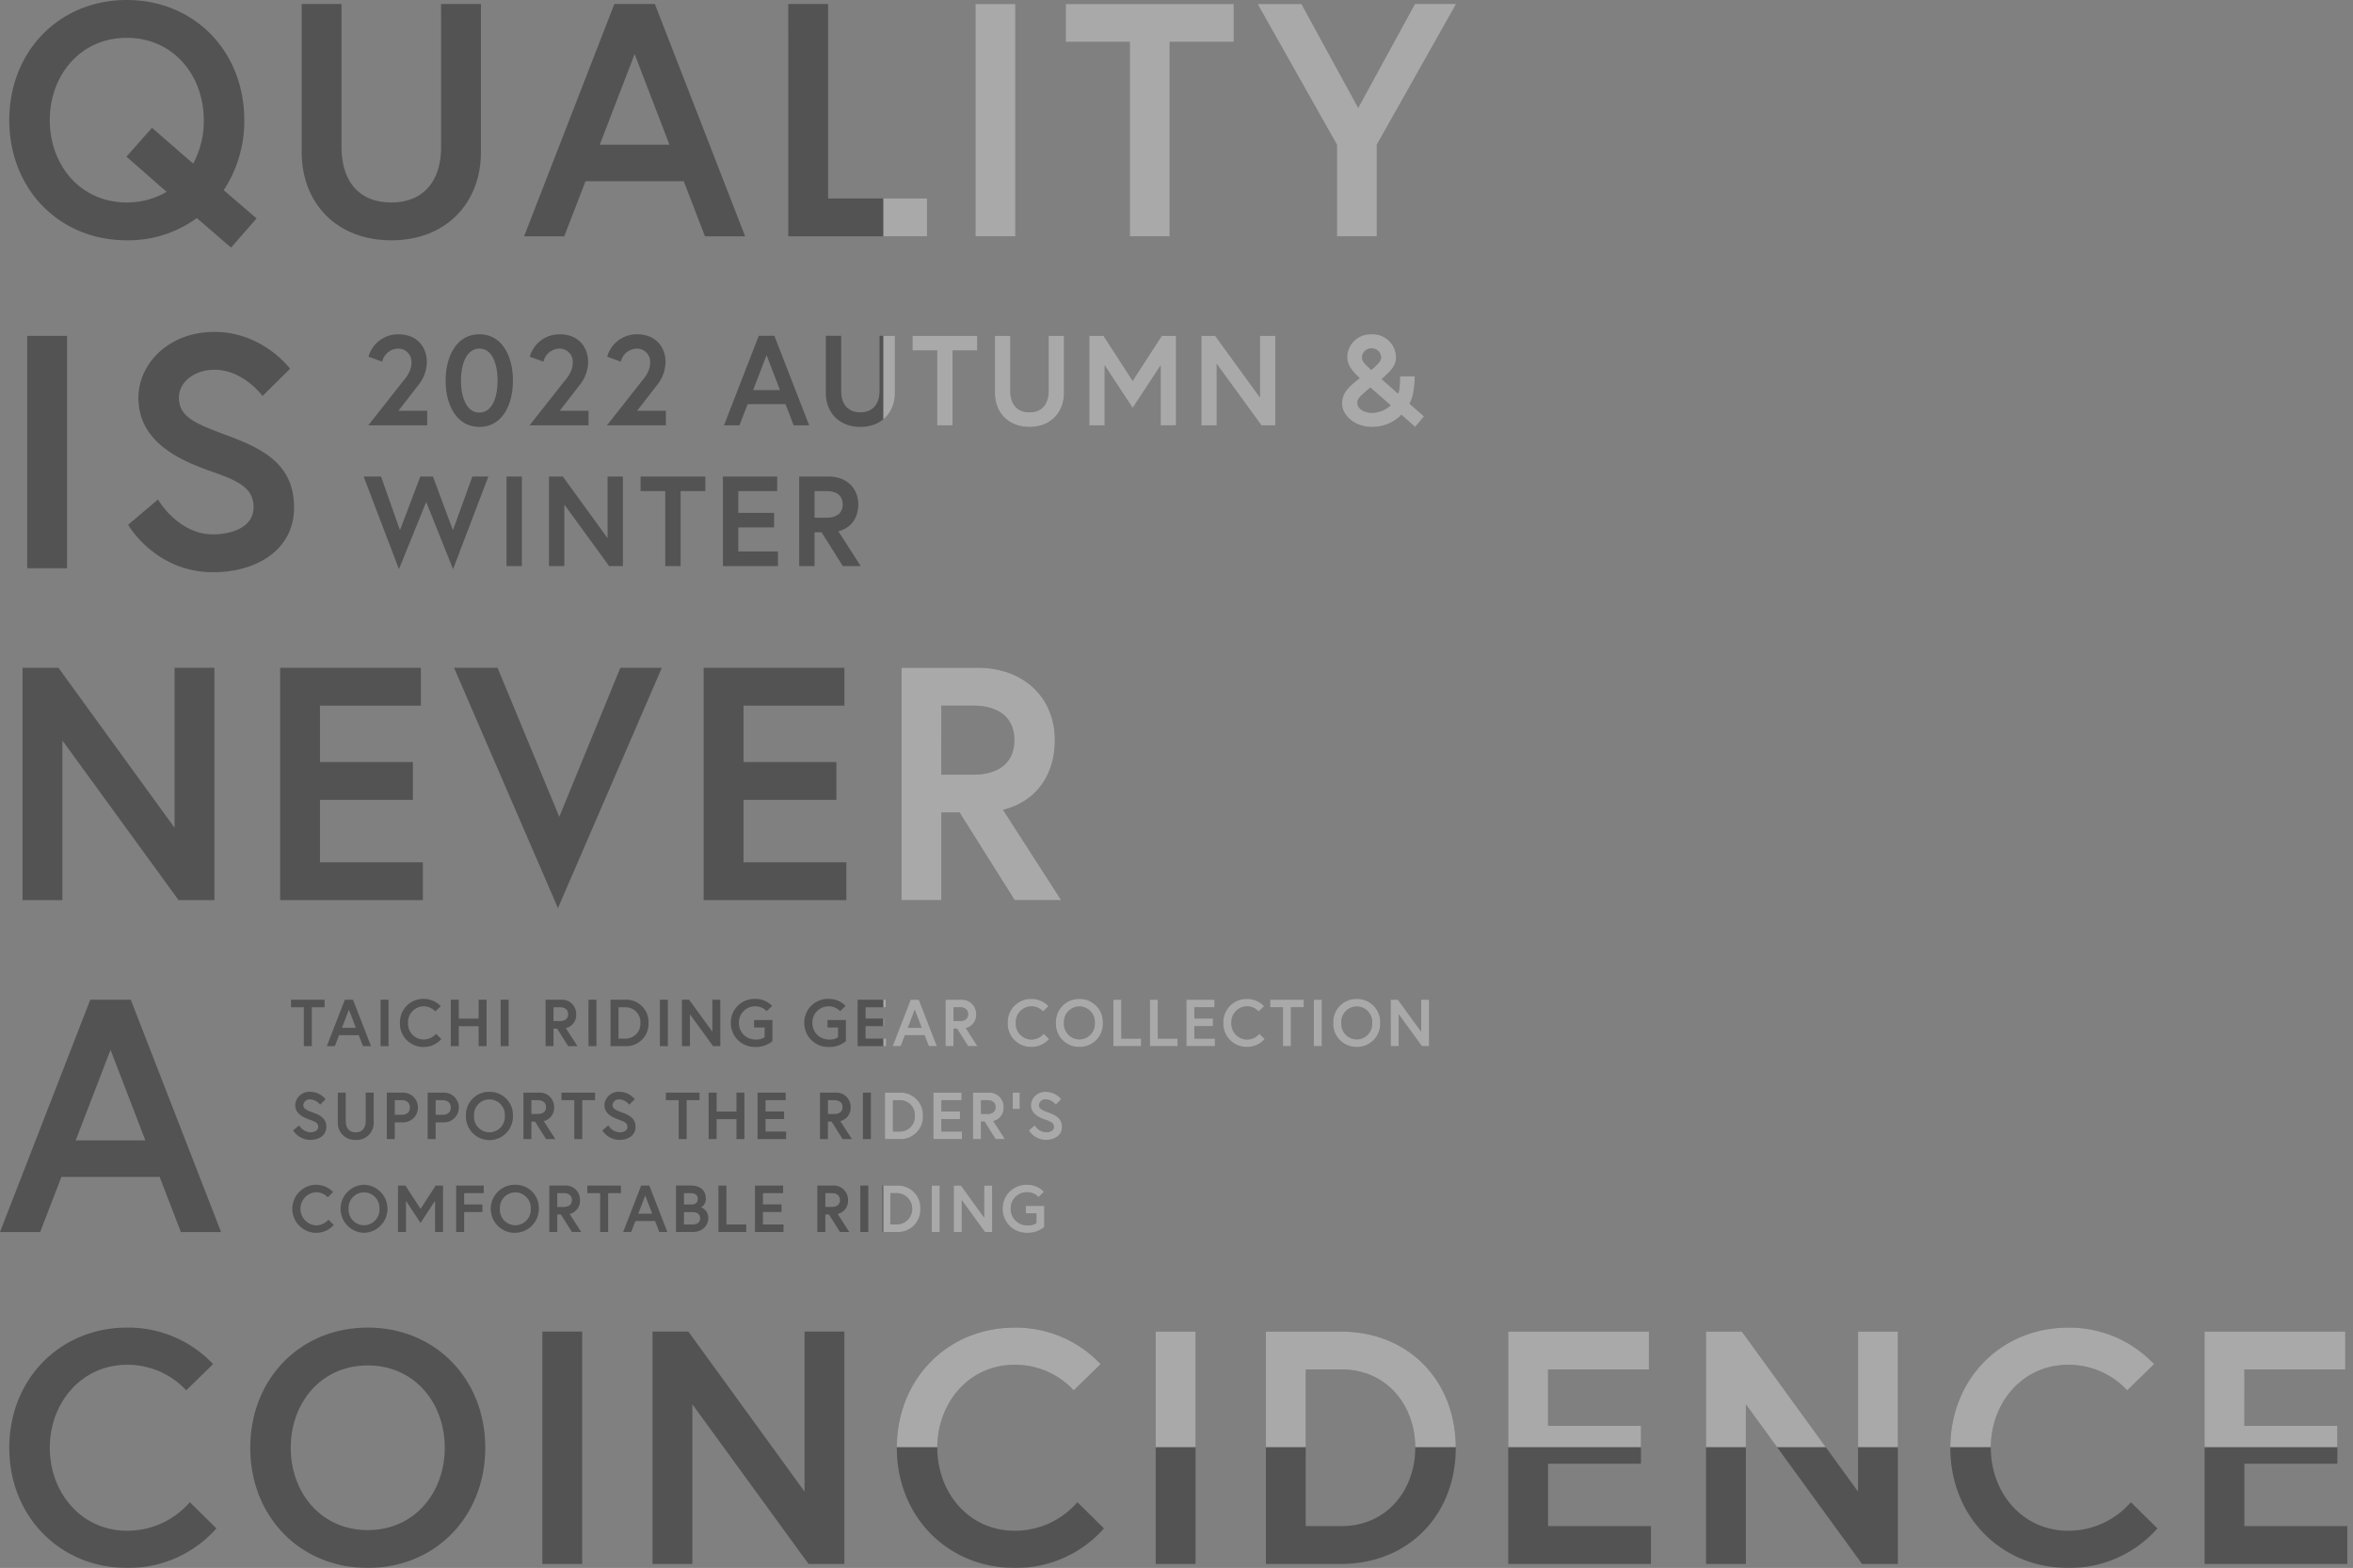 <svg xmlns="http://www.w3.org/2000/svg" xmlns:xlink="http://www.w3.org/1999/xlink" width="626" height="417.145" viewBox="0 0 626 417.145"><rect x="0" y="0" width="626" height="417.145" fill="#808080" stroke="none"/><defs><clipPath id="a"><rect width="391" height="385" transform="translate(0.263 357)" fill="#fff"/></clipPath></defs><g transform="translate(-183 -1451.983)"><g transform="translate(183 1451.983)" opacity="0.404" style="mix-blend-mode:multiply;isolation:isolate"><path d="M3.549,5.454H5.668V-4.895H9.076V-6.908H.14v2.013H3.549Zm6.111,0H11.8l1.13-2.932h5.228l1.13,2.932h2.137l-4.8-12.362H14.463Zm5.881-9.7L17.394.58H13.686Zm8.424,9.7h2.119V-6.908H23.964ZM35.391,3.688A4.2,4.2,0,0,1,31.276-.727a4.2,4.2,0,0,1,4.115-4.415,4.251,4.251,0,0,1,3.144,1.36l1.431-1.4A6.2,6.2,0,0,0,35.391-7.12a6.191,6.191,0,0,0-6.27,6.393,6.191,6.191,0,0,0,6.27,6.393,6.231,6.231,0,0,0,4.751-2.1l-1.413-1.4A4.4,4.4,0,0,1,35.391,3.688ZM50.049-1.875H44.769V-6.908H42.649V5.454h2.119V.139h5.281V5.454h2.119V-6.908H50.049Zm5.863,7.329h2.119V-6.908H55.912Zm11.939,0H69.97V.792h.971l2.932,4.662h2.472L73.255.651A3.571,3.571,0,0,0,76.01-3.058a3.788,3.788,0,0,0-4.1-3.85H67.851Zm3.8-6.676H69.97V-4.895h1.678c1.36,0,2.208.618,2.208,1.837S73.008-1.221,71.648-1.221Zm7.629,6.676H81.4V-6.908H79.278ZM89.132-6.908H85.141V5.454h3.991A5.917,5.917,0,0,0,95.243-.727,5.917,5.917,0,0,0,89.132-6.908Zm.035,10.349H87.26V-4.895h1.907A3.927,3.927,0,0,1,93.088-.727,3.937,3.937,0,0,1,89.168,3.441ZM98.28,5.454H100.4V-6.908H98.28Zm5.863-12.362V5.454h2.119V-3.04l6.181,8.495h1.907V-6.908h-2.119V1.6l-6.181-8.512Zm19.5,10.6A4.356,4.356,0,0,1,119.3-.727a4.283,4.283,0,0,1,4.256-4.415,4.089,4.089,0,0,1,3.126,1.289l1.448-1.413a6.119,6.119,0,0,0-4.574-1.854,6.275,6.275,0,0,0-6.411,6.393,6.349,6.349,0,0,0,6.5,6.393,6.751,6.751,0,0,0,4.574-1.554V-1.5h-4.892V.474h2.808V3.088A4.077,4.077,0,0,1,123.641,3.688Zm19.55,0a4.356,4.356,0,0,1-4.345-4.415A4.283,4.283,0,0,1,143.1-5.142a4.089,4.089,0,0,1,3.126,1.289l1.448-1.413A6.119,6.119,0,0,0,143.1-7.12a6.275,6.275,0,0,0-6.411,6.393,6.349,6.349,0,0,0,6.5,6.393,6.751,6.751,0,0,0,4.574-1.554V-1.5h-4.892V.474h2.808V3.088A4.077,4.077,0,0,1,143.192,3.688Zm9.8-8.583h5.369V-6.908h-7.488V5.454h7.594V3.441h-5.475V.121h4.945V-1.892h-4.945ZM160.2,5.454h2.137l1.13-2.932h5.228l1.13,2.932h2.137l-4.8-12.362H165Zm5.881-9.7L167.934.58h-3.709Zm8.177,9.7h2.119V.792h.971l2.932,4.662h2.473l-3.091-4.8a3.571,3.571,0,0,0,2.755-3.709,3.788,3.788,0,0,0-4.1-3.85h-4.062Zm3.8-6.676h-1.678V-4.895h1.678c1.36,0,2.208.618,2.208,1.837S179.414-1.221,178.054-1.221Zm19.021,4.91a4.2,4.2,0,0,1-4.115-4.415,4.2,4.2,0,0,1,4.115-4.415,4.251,4.251,0,0,1,3.144,1.36l1.431-1.4a6.2,6.2,0,0,0-4.574-1.943A6.191,6.191,0,0,0,190.8-.727a6.191,6.191,0,0,0,6.27,6.393,6.231,6.231,0,0,0,4.751-2.1l-1.413-1.4A4.4,4.4,0,0,1,197.074,3.688Zm12.8-10.808a6.156,6.156,0,0,0-6.252,6.393,6.156,6.156,0,0,0,6.252,6.393A6.156,6.156,0,0,0,216.13-.727,6.156,6.156,0,0,0,209.878-7.12Zm0,10.773a4.124,4.124,0,0,1-4.1-4.38,4.124,4.124,0,0,1,4.1-4.38,4.124,4.124,0,0,1,4.1,4.38A4.124,4.124,0,0,1,209.878,3.653Zm9.042,1.8H226.3V3.441H221.04V-6.908h-2.119Zm9.713,0h7.382V3.441h-5.263V-6.908h-2.119ZM240.467-4.895h5.369V-6.908h-7.488V5.454h7.594V3.441h-5.475V.121h4.945V-1.892h-4.945Zm13.97,8.583a4.2,4.2,0,0,1-4.115-4.415,4.2,4.2,0,0,1,4.115-4.415,4.251,4.251,0,0,1,3.144,1.36l1.431-1.4a6.2,6.2,0,0,0-4.574-1.943,6.191,6.191,0,0,0-6.27,6.393,6.191,6.191,0,0,0,6.27,6.393,6.231,6.231,0,0,0,4.751-2.1l-1.413-1.4A4.4,4.4,0,0,1,254.436,3.688Zm9.607,1.766h2.119V-4.895h3.408V-6.908h-8.936v2.013h3.409Zm8.212,0h2.119V-6.908h-2.119ZM283.665-7.12a6.156,6.156,0,0,0-6.252,6.393,6.156,6.156,0,0,0,6.252,6.393,6.156,6.156,0,0,0,6.252-6.393A6.156,6.156,0,0,0,283.665-7.12Zm0,10.773a4.124,4.124,0,0,1-4.1-4.38,4.124,4.124,0,0,1,4.1-4.38,4.124,4.124,0,0,1,4.1,4.38A4.124,4.124,0,0,1,283.665,3.653Zm9.042-10.561V5.454h2.119V-3.04l6.181,8.495h1.907V-6.908H300.8V1.6l-6.181-8.512ZM7.381,26.947c0,1.007-1.095,1.431-2.155,1.431a3.774,3.774,0,0,1-2.932-1.854L.705,27.866a5.4,5.4,0,0,0,4.521,2.525c2.331,0,4.309-1.2,4.309-3.444s-1.572-3.091-3.461-3.8c-1.7-.636-2.667-.971-2.667-2.049A1.706,1.706,0,0,1,5.3,19.618a3.566,3.566,0,0,1,2.561,1.4l1.466-1.448A5.314,5.314,0,0,0,5.3,17.6a3.757,3.757,0,0,0-4.044,3.5c0,2.3,2.049,3.285,3.868,3.921C6.586,25.535,7.381,25.905,7.381,26.947Zm12.627-1.519c0,1.766-.9,2.949-2.649,2.949-1.766,0-2.649-1.183-2.649-2.949V17.817H12.591v7.877a4.5,4.5,0,0,0,4.768,4.7,4.5,4.5,0,0,0,4.768-4.7V17.817H20.008Zm9.554-1.713H27.744V19.83h1.819c1.448,0,2.208.777,2.208,1.943S31.011,23.716,29.563,23.716Zm-3.938,6.464h2.119v-4.45h2.084a3.958,3.958,0,1,0,0-7.912h-4.2Zm14.817-6.464H38.623V19.83h1.819c1.448,0,2.208.777,2.208,1.943S41.89,23.716,40.442,23.716ZM36.5,30.179h2.119v-4.45h2.084a3.958,3.958,0,1,0,0-7.912H36.5ZM52.928,17.6A6.156,6.156,0,0,0,46.676,24a6.253,6.253,0,1,0,12.5,0A6.156,6.156,0,0,0,52.928,17.6Zm0,10.773a4.124,4.124,0,0,1-4.1-4.38,4.106,4.106,0,1,1,8.195,0A4.124,4.124,0,0,1,52.928,28.378Zm9.042,1.8h2.119V25.517h.971l2.932,4.662h2.472l-3.091-4.8a3.571,3.571,0,0,0,2.755-3.709,3.788,3.788,0,0,0-4.1-3.85H61.97Zm3.8-6.676H64.089V19.83h1.678c1.36,0,2.208.618,2.208,1.837S67.127,23.5,65.767,23.5ZM75.5,30.179h2.119V19.83h3.409V17.817H72.09V19.83H75.5Zm14.146-3.232c0,1.007-1.095,1.431-2.155,1.431a3.774,3.774,0,0,1-2.932-1.854l-1.589,1.342a5.4,5.4,0,0,0,4.521,2.525c2.331,0,4.309-1.2,4.309-3.444s-1.572-3.091-3.461-3.8c-1.7-.636-2.667-.971-2.667-2.049a1.706,1.706,0,0,1,1.89-1.483,3.566,3.566,0,0,1,2.561,1.4l1.466-1.448A5.314,5.314,0,0,0,87.56,17.6a3.757,3.757,0,0,0-4.044,3.5c0,2.3,2.049,3.285,3.868,3.921C88.85,25.535,89.644,25.905,89.644,26.947Zm13.634,3.232H105.4V19.83h3.409V17.817H99.87V19.83h3.409Zm15.365-7.329h-5.281V17.817h-2.119V30.179h2.119V24.863h5.281v5.316h2.119V17.817h-2.119Zm7.735-3.02h5.369V17.817h-7.488V30.179h7.594V28.166h-5.475v-3.32h4.945V22.833h-4.945ZM140.86,30.179h2.119V25.517h.971l2.932,4.662h2.473l-3.091-4.8a3.571,3.571,0,0,0,2.755-3.709,3.788,3.788,0,0,0-4.1-3.85H140.86Zm3.8-6.676H142.98V19.83h1.678c1.36,0,2.208.618,2.208,1.837S146.017,23.5,144.657,23.5Zm7.629,6.676h2.119V17.817h-2.119Zm9.855-12.362H158.15V30.179h3.991A5.917,5.917,0,0,0,168.252,24,5.917,5.917,0,0,0,162.141,17.817Zm.035,10.349h-1.907V19.83h1.907A3.927,3.927,0,0,1,166.1,24,3.937,3.937,0,0,1,162.177,28.166Zm10.985-8.336h5.369V17.817h-7.488V30.179h7.594V28.166h-5.475v-3.32h4.945V22.833h-4.945Zm8.406,10.349h2.119V25.517h.971l2.932,4.662h2.473l-3.091-4.8a3.571,3.571,0,0,0,2.755-3.709,3.788,3.788,0,0,0-4.1-3.85h-4.062Zm3.8-6.676h-1.678V19.83h1.678c1.36,0,2.208.618,2.208,1.837S186.725,23.5,185.365,23.5Zm6.782-1.342h1.872V17.817h-1.872Zm10.95,4.786c0,1.007-1.095,1.431-2.155,1.431a3.774,3.774,0,0,1-2.932-1.854l-1.589,1.342a5.4,5.4,0,0,0,4.521,2.525c2.331,0,4.309-1.2,4.309-3.444s-1.572-3.091-3.461-3.8c-1.7-.636-2.667-.971-2.667-2.049a1.706,1.706,0,0,1,1.89-1.483,3.566,3.566,0,0,1,2.561,1.4l1.466-1.448a5.314,5.314,0,0,0-4.027-1.96,3.757,3.757,0,0,0-4.044,3.5c0,2.3,2.049,3.285,3.868,3.921C202.3,25.535,203.1,25.905,203.1,26.947ZM6.763,53.138a4.426,4.426,0,0,1,0-8.83,4.251,4.251,0,0,1,3.144,1.36l1.431-1.4A6.2,6.2,0,0,0,6.763,42.33a6.394,6.394,0,0,0,0,12.786,6.231,6.231,0,0,0,4.751-2.1l-1.413-1.4A4.4,4.4,0,0,1,6.763,53.138Zm12.8-10.808a6.395,6.395,0,0,0,0,12.786,6.395,6.395,0,0,0,0-12.786Zm0,10.773a4.124,4.124,0,0,1-4.1-4.38,4.106,4.106,0,1,1,8.195,0A4.124,4.124,0,0,1,19.567,53.1Zm9.042-10.561V54.9h2.119V46.6L34.6,52.485,38.464,46.6v8.3h2.119V42.542h-1.96L34.6,48.758l-4.027-6.217ZM46.2,44.555h5.21V42.542H44.08V54.9H46.2V49.588h4.857V47.575H46.2ZM59.815,42.33a6.395,6.395,0,1,0,6.252,6.393A6.156,6.156,0,0,0,59.815,42.33Zm0,10.773a4.125,4.125,0,0,1-4.1-4.38,4.106,4.106,0,1,1,8.195,0A4.124,4.124,0,0,1,59.815,53.1Zm9.042,1.8h2.119V50.242h.971L74.88,54.9h2.472l-3.091-4.8a3.571,3.571,0,0,0,2.755-3.709,3.788,3.788,0,0,0-4.1-3.85H68.858Zm3.8-6.676H70.977V44.555h1.678c1.36,0,2.208.618,2.208,1.837S74.015,48.229,72.655,48.229ZM82.386,54.9h2.119V44.555h3.409V42.542H78.977v2.013h3.409Zm6.111,0h2.137l1.13-2.932h5.228l1.13,2.932h2.137l-4.8-12.362H93.3Zm5.881-9.7,1.854,4.821H92.523Zm8.177,9.7H107c2.331,0,4.133-1.483,4.133-3.656a2.883,2.883,0,0,0-1.925-2.9,2.538,2.538,0,0,0,1.289-2.278c0-2.6-1.925-3.532-3.938-3.532h-4.009Zm4.38-2.013h-2.261V49.606h2.261c1.166,0,2.049.477,2.049,1.642S108.1,52.891,106.934,52.891Zm-2.261-5.3V44.555h1.819c1.042,0,1.854.442,1.854,1.519s-.671,1.519-1.854,1.519Zm9.184,7.312h7.382V52.891h-5.263V42.542h-2.119ZM125.69,44.555h5.369V42.542h-7.488V54.9h7.594V52.891H125.69v-3.32h4.945V47.557H125.69ZM140.172,54.9h2.119V50.242h.971l2.932,4.662h2.472l-3.091-4.8a3.571,3.571,0,0,0,2.755-3.709,3.788,3.788,0,0,0-4.1-3.85h-4.062Zm3.8-6.676h-1.678V44.555h1.678c1.36,0,2.208.618,2.208,1.837S145.329,48.229,143.969,48.229ZM151.6,54.9h2.119V42.542H151.6Zm9.855-12.362h-3.991V54.9h3.991a5.917,5.917,0,0,0,6.111-6.181A5.917,5.917,0,0,0,161.453,42.542Zm.035,10.349h-1.907V44.555h1.907a4.176,4.176,0,0,1,0,8.336ZM170.6,54.9h2.119V42.542H170.6Zm5.863-12.362V54.9h2.119V46.41l6.181,8.495h1.907V42.542h-2.119v8.512l-6.181-8.512Zm19.5,10.6a4.356,4.356,0,0,1-4.345-4.415,4.283,4.283,0,0,1,4.256-4.415A4.089,4.089,0,0,1,199,45.6l1.448-1.413a6.119,6.119,0,0,0-4.574-1.854,6.275,6.275,0,0,0-6.411,6.393,6.349,6.349,0,0,0,6.5,6.393,6.751,6.751,0,0,0,4.574-1.554V47.946h-4.892v1.978h2.808v2.614A4.077,4.077,0,0,1,195.962,53.138Z" transform="translate(77.284 272.878)" fill="#111"/><path d="M34.032-35.6C16.018-35.6,2.772-21.913,2.772-3.634S16.018,28.332,34.032,28.332a30.857,30.857,0,0,0,18.632-5.916l9.1,7.859,6.8-7.771L59.817,15A33.535,33.535,0,0,0,65.291-3.634C65.291-21.913,52.046-35.6,34.032-35.6ZM33.944,6.079l10.685,9.36a20.833,20.833,0,0,1-10.6,2.826c-12.362,0-20.486-9.978-20.486-21.9s8.124-21.9,20.486-21.9,20.486,9.978,20.486,21.9A23.866,23.866,0,0,1,51.693,7.934L40.743-1.6Zm83.712-2.561c0,8.83-4.5,14.747-13.246,14.747-8.83,0-13.245-5.916-13.245-14.747V-34.54h-10.6V4.843c0,13.6,9.272,23.489,23.842,23.489s23.842-9.89,23.842-23.489V-34.54h-10.6Zm22.076,23.754h10.685l5.651-14.658h26.138l5.651,14.658h10.685L174.523-34.54H163.75Zm29.405-48.479L178.408,2.9H159.864Zm40.884,48.479h36.911V17.205H220.617V-34.54h-10.6Zm49.8,0h10.6V-34.54h-10.6Zm41.061,0h10.6V-24.474h17.043V-34.54H283.842v10.067h17.043ZM366.583,2.9l21.1-37.441h-10.95L361.638-6.9l-15.1-27.639H334.882L355.986,2.9V27.272h10.6ZM7.541,115.575h10.6V53.763H7.541Zm60.223-16.16c0,5.033-5.475,7.153-10.773,7.153-9.36,0-14.658-9.272-14.658-9.272l-7.947,6.711s7.153,12.627,22.606,12.627c11.656,0,21.546-6,21.546-17.219S70.678,83.963,61.229,80.431C52.752,77.252,47.9,75.574,47.9,70.187c0-4.15,4.15-7.417,9.448-7.417,7.682,0,12.8,6.976,12.8,6.976l7.329-7.241s-7.241-9.8-20.133-9.8c-12.451,0-20.221,8.742-20.221,17.484,0,11.479,10.243,16.424,19.338,19.6C63.79,92.352,67.764,94.206,67.764,99.416ZM6.3,142.066v61.812H16.9V161.4l30.906,42.474h9.537V142.066h-10.6v42.562L15.841,142.066Zm79.12,10.067h26.844V142.066H74.828v61.812H112.8V193.812H85.424v-16.6h24.725V167.145H85.424Zm90.953-10.067H165.339l-16.248,39.648-16.424-39.648H121.1L148.738,206ZM198.1,152.133h26.844V142.066H187.5v61.812h37.97V193.812H198.1v-16.6h24.725V167.145H198.1Zm42.032,51.746h10.6V180.567h4.857l14.658,23.312h12.362L267.153,179.86c8.83-2.208,13.775-9.272,13.775-18.544,0-11.3-8.212-19.25-20.486-19.25h-20.31ZM259.117,170.5h-8.389V152.133h8.389c6.8,0,11.038,3.091,11.038,9.184S265.917,170.5,259.117,170.5ZM.3,292.182H10.985l5.651-14.658H42.774l5.651,14.658H59.11L35.092,230.37H24.319ZM29.705,243.7l9.272,24.107H20.433ZM34.12,371.655c-12.186,0-20.575-10.155-20.575-22.076S21.934,327.5,34.12,327.5a21.253,21.253,0,0,1,15.718,6.8l7.153-6.976a30.974,30.974,0,0,0-22.871-9.713c-17.837,0-31.348,13.687-31.348,31.966s13.51,31.966,31.348,31.966a31.157,31.157,0,0,0,23.754-10.508l-7.064-6.976A22,22,0,0,1,34.12,371.655Zm64.02-54.042c-18.014,0-31.259,13.687-31.259,31.966s13.245,31.966,31.259,31.966S129.4,367.858,129.4,349.579,116.154,317.614,98.14,317.614Zm0,53.865c-12.451,0-20.486-9.978-20.486-21.9s8.036-21.9,20.486-21.9,20.486,9.978,20.486,21.9S110.591,371.479,98.14,371.479Zm46.448,9.007h10.6V318.673h-10.6ZM173.9,318.673v61.812h10.6V338.012l30.906,42.474h9.537V318.673h-10.6v42.562l-30.906-42.562Zm96.339,52.982c-12.186,0-20.575-10.155-20.575-22.076s8.389-22.076,20.575-22.076a21.253,21.253,0,0,1,15.718,6.8l7.153-6.976a30.974,30.974,0,0,0-22.871-9.713c-17.837,0-31.348,13.687-31.348,31.966s13.51,31.966,31.348,31.966A31.157,31.157,0,0,0,294,371.037l-7.064-6.976A22,22,0,0,1,270.244,371.655Zm37.529,8.83h10.6V318.673h-10.6Zm49.273-61.812H337.089v61.812h19.957c18.014,0,30.553-13.069,30.553-30.906S375.06,318.673,357.046,318.673Zm.177,51.746h-9.537V328.74h9.537c12.009,0,19.6,9.537,19.6,20.84C376.826,360.794,369.232,370.419,357.222,370.419Zm54.925-41.679h26.844V318.673H401.551v61.812h37.97V370.419H412.147v-16.6h24.725V343.751H412.147Zm42.032-10.067v61.812h10.6V338.012l30.906,42.474h9.537V318.673h-10.6v42.562l-30.906-42.562Zm96.339,52.982c-12.186,0-20.575-10.155-20.575-22.076s8.389-22.076,20.575-22.076a21.253,21.253,0,0,1,15.718,6.8l7.153-6.976a30.974,30.974,0,0,0-22.871-9.713c-17.837,0-31.348,13.687-31.348,31.966s13.51,31.966,31.348,31.966a31.157,31.157,0,0,0,23.754-10.508l-7.064-6.976A22,22,0,0,1,550.519,371.655Zm46.889-42.915h26.844V318.673H586.811v61.812h37.971V370.419H597.408v-16.6h24.725V343.751H597.408Z" transform="translate(-0.3 35.6)" fill="#111"/><path d="M1.305,9.99H16.993V6.11H9.336L14.815-.968a9.852,9.852,0,0,0,2.076-5.853c0-3.948-2.484-7.419-7.623-7.419a8.187,8.187,0,0,0-7.9,5.955L5.014-6.957a4.444,4.444,0,0,1,4.254-3.471,3.5,3.5,0,0,1,3.539,3.675c0,2.688-1.872,4.492-2.756,5.649ZM30.878-14.24c-6.057,0-8.984,5.853-8.984,12.319S24.82,10.4,30.878,10.4s8.916-5.853,8.916-12.319S36.935-14.24,30.878-14.24Zm0,20.827c-3.3,0-4.9-3.845-4.9-8.508s1.6-8.508,4.9-8.508S35.71-6.583,35.71-1.921,34.179,6.587,30.878,6.587Zm13.34,3.4H59.906V6.11H52.249L57.728-.968A9.852,9.852,0,0,0,59.8-6.821c0-3.948-2.484-7.419-7.623-7.419a8.187,8.187,0,0,0-7.9,5.955l3.641,1.327a4.444,4.444,0,0,1,4.254-3.471A3.5,3.5,0,0,1,55.72-6.753c0,2.688-1.872,4.492-2.756,5.649Zm20.589,0H80.494V6.11H72.838L78.316-.968a9.852,9.852,0,0,0,2.076-5.853c0-3.948-2.484-7.419-7.623-7.419a8.187,8.187,0,0,0-7.9,5.955l3.641,1.327a4.444,4.444,0,0,1,4.254-3.471,3.5,3.5,0,0,1,3.539,3.675c0,2.688-1.872,4.492-2.756,5.649Zm31.138,0h4.118l2.178-5.649h10.073l2.178,5.649h4.118l-9.256-23.821H105.2ZM107.277-8.693,110.85.6H103.7ZM137.326.836c0,3.4-1.736,5.683-5.1,5.683-3.4,0-5.1-2.28-5.1-5.683V-13.832h-4.084V1.346c0,5.241,3.573,9.052,9.188,9.052s9.188-3.811,9.188-9.052V-13.832h-4.084ZM152.673,9.99h4.084V-9.952h6.568v-3.879h-17.22v3.879h6.568ZM182.314.836c0,3.4-1.736,5.683-5.1,5.683-3.4,0-5.1-2.28-5.1-5.683V-13.832h-4.084V1.346c0,5.241,3.573,9.052,9.188,9.052S186.4,6.587,186.4,1.346V-13.832h-4.084Zm10.822-14.667V9.99h4.084V-6l7.453,11.332L212.125-6V9.99h4.084V-13.832h-3.777L204.672-1.853l-7.759-11.979Zm29.811,0V9.99h4.084V-6.379L238.941,9.99h3.675V-13.832h-4.084v16.4l-11.911-16.4ZM275.8-3.078c0,3.879-.51,4.628-.51,4.628L270.9-2.329c2.995-2.552,3.845-3.879,3.845-5.819a6.187,6.187,0,0,0-6.5-6.091,6.187,6.187,0,0,0-6.5,6.091c0,1.7.851,3.3,3.335,5.581-3.811,2.859-4.7,4.526-4.7,6.772,0,3.029,3.233,6.194,7.929,6.194a10.632,10.632,0,0,0,7.861-3.233l3.641,3.233,2.382-2.791-3.88-3.4s1.4-1.974,1.4-7.283ZM268.31,6.655c-1.906,0-3.845-.987-3.845-2.688,0-1.089.579-1.6,3.437-4.05l5.411,4.73A7.319,7.319,0,0,1,268.31,6.655Zm-2.62-14.8a2.464,2.464,0,0,1,2.552-2.348,2.472,2.472,0,0,1,2.518,2.348c0,.749-.306,1.463-2.62,3.4C266.574-6.243,265.689-6.957,265.689-8.149ZM33.26,23.6H29.006L23.833,37.895,18.525,23.6H15.156L9.745,37.895,4.708,23.6H.08L9.472,48.24l7.249-17.866L23.867,48.24Zm4.832,23.821h4.084V23.6H38.092ZM49.39,23.6V47.424h4.084V31.055L65.385,47.424H69.06V23.6H64.976V40L53.066,23.6ZM80.324,47.424h4.084V27.482h6.568V23.6H73.756v3.879h6.568ZM99.756,27.482H110.1V23.6H95.672V47.424h14.633v-3.88H99.756v-6.4h9.529V33.267H99.756Zm16.2,19.942h4.084V38.439h1.872l5.649,8.984h4.764l-5.955-9.256c3.4-.851,5.309-3.573,5.309-7.146,0-4.356-3.165-7.419-7.9-7.419h-7.827Zm7.317-12.864h-3.233V27.482h3.233c2.62,0,4.254,1.191,4.254,3.539S125.891,34.56,123.271,34.56Z" transform="translate(96.665 103.179)" fill="#111"/></g><g transform="translate(417.737 1095)" opacity="0.501" clip-path="url(#a)"><g transform="translate(-234.737 356.983)"><path d="M3.549,5.454H5.668V-4.895H9.076V-6.908H.14v2.013H3.549Zm6.111,0H11.8l1.13-2.932h5.228l1.13,2.932h2.137l-4.8-12.362H14.463Zm5.881-9.7L17.394.58H13.686Zm8.424,9.7h2.119V-6.908H23.964ZM35.391,3.688A4.2,4.2,0,0,1,31.276-.727a4.2,4.2,0,0,1,4.115-4.415,4.251,4.251,0,0,1,3.144,1.36l1.431-1.4A6.2,6.2,0,0,0,35.391-7.12a6.191,6.191,0,0,0-6.27,6.393,6.191,6.191,0,0,0,6.27,6.393,6.231,6.231,0,0,0,4.751-2.1l-1.413-1.4A4.4,4.4,0,0,1,35.391,3.688ZM50.049-1.875H44.769V-6.908H42.649V5.454h2.119V.139h5.281V5.454h2.119V-6.908H50.049Zm5.863,7.329h2.119V-6.908H55.912Zm11.939,0H69.97V.792h.971l2.932,4.662h2.472L73.255.651A3.571,3.571,0,0,0,76.01-3.058a3.788,3.788,0,0,0-4.1-3.85H67.851Zm3.8-6.676H69.97V-4.895h1.678c1.36,0,2.208.618,2.208,1.837S73.008-1.221,71.648-1.221Zm7.629,6.676H81.4V-6.908H79.278ZM89.132-6.908H85.141V5.454h3.991A5.917,5.917,0,0,0,95.243-.727,5.917,5.917,0,0,0,89.132-6.908Zm.035,10.349H87.26V-4.895h1.907A3.927,3.927,0,0,1,93.088-.727,3.937,3.937,0,0,1,89.168,3.441ZM98.28,5.454H100.4V-6.908H98.28Zm5.863-12.362V5.454h2.119V-3.04l6.181,8.495h1.907V-6.908h-2.119V1.6l-6.181-8.512Zm19.5,10.6A4.356,4.356,0,0,1,119.3-.727a4.283,4.283,0,0,1,4.256-4.415,4.089,4.089,0,0,1,3.126,1.289l1.448-1.413a6.119,6.119,0,0,0-4.574-1.854,6.275,6.275,0,0,0-6.411,6.393,6.349,6.349,0,0,0,6.5,6.393,6.751,6.751,0,0,0,4.574-1.554V-1.5h-4.892V.474h2.808V3.088A4.077,4.077,0,0,1,123.641,3.688Zm19.55,0a4.356,4.356,0,0,1-4.345-4.415A4.283,4.283,0,0,1,143.1-5.142a4.089,4.089,0,0,1,3.126,1.289l1.448-1.413A6.119,6.119,0,0,0,143.1-7.12a6.275,6.275,0,0,0-6.411,6.393,6.349,6.349,0,0,0,6.5,6.393,6.751,6.751,0,0,0,4.574-1.554V-1.5h-4.892V.474h2.808V3.088A4.077,4.077,0,0,1,143.192,3.688Zm9.8-8.583h5.369V-6.908h-7.488V5.454h7.594V3.441h-5.475V.121h4.945V-1.892h-4.945ZM160.2,5.454h2.137l1.13-2.932h5.228l1.13,2.932h2.137l-4.8-12.362H165Zm5.881-9.7L167.934.58h-3.709Zm8.177,9.7h2.119V.792h.971l2.932,4.662h2.473l-3.091-4.8a3.571,3.571,0,0,0,2.755-3.709,3.788,3.788,0,0,0-4.1-3.85h-4.062Zm3.8-6.676h-1.678V-4.895h1.678c1.36,0,2.208.618,2.208,1.837S179.414-1.221,178.054-1.221Zm19.021,4.91a4.2,4.2,0,0,1-4.115-4.415,4.2,4.2,0,0,1,4.115-4.415,4.251,4.251,0,0,1,3.144,1.36l1.431-1.4a6.2,6.2,0,0,0-4.574-1.943A6.191,6.191,0,0,0,190.8-.727a6.191,6.191,0,0,0,6.27,6.393,6.231,6.231,0,0,0,4.751-2.1l-1.413-1.4A4.4,4.4,0,0,1,197.074,3.688Zm12.8-10.808a6.156,6.156,0,0,0-6.252,6.393,6.156,6.156,0,0,0,6.252,6.393A6.156,6.156,0,0,0,216.13-.727,6.156,6.156,0,0,0,209.878-7.12Zm0,10.773a4.124,4.124,0,0,1-4.1-4.38,4.124,4.124,0,0,1,4.1-4.38,4.124,4.124,0,0,1,4.1,4.38A4.124,4.124,0,0,1,209.878,3.653Zm9.042,1.8H226.3V3.441H221.04V-6.908h-2.119Zm9.713,0h7.382V3.441h-5.263V-6.908h-2.119ZM240.467-4.895h5.369V-6.908h-7.488V5.454h7.594V3.441h-5.475V.121h4.945V-1.892h-4.945Zm13.97,8.583a4.2,4.2,0,0,1-4.115-4.415,4.2,4.2,0,0,1,4.115-4.415,4.251,4.251,0,0,1,3.144,1.36l1.431-1.4a6.2,6.2,0,0,0-4.574-1.943,6.191,6.191,0,0,0-6.27,6.393,6.191,6.191,0,0,0,6.27,6.393,6.231,6.231,0,0,0,4.751-2.1l-1.413-1.4A4.4,4.4,0,0,1,254.436,3.688Zm9.607,1.766h2.119V-4.895h3.408V-6.908h-8.936v2.013h3.409Zm8.212,0h2.119V-6.908h-2.119ZM283.665-7.12a6.156,6.156,0,0,0-6.252,6.393,6.156,6.156,0,0,0,6.252,6.393,6.156,6.156,0,0,0,6.252-6.393A6.156,6.156,0,0,0,283.665-7.12Zm0,10.773a4.124,4.124,0,0,1-4.1-4.38,4.124,4.124,0,0,1,4.1-4.38,4.124,4.124,0,0,1,4.1,4.38A4.124,4.124,0,0,1,283.665,3.653Zm9.042-10.561V5.454h2.119V-3.04l6.181,8.495h1.907V-6.908H300.8V1.6l-6.181-8.512ZM7.381,26.947c0,1.007-1.095,1.431-2.155,1.431a3.774,3.774,0,0,1-2.932-1.854L.705,27.866a5.4,5.4,0,0,0,4.521,2.525c2.331,0,4.309-1.2,4.309-3.444s-1.572-3.091-3.461-3.8c-1.7-.636-2.667-.971-2.667-2.049A1.706,1.706,0,0,1,5.3,19.618a3.566,3.566,0,0,1,2.561,1.4l1.466-1.448A5.314,5.314,0,0,0,5.3,17.6a3.757,3.757,0,0,0-4.044,3.5c0,2.3,2.049,3.285,3.868,3.921C6.586,25.535,7.381,25.905,7.381,26.947Zm12.627-1.519c0,1.766-.9,2.949-2.649,2.949-1.766,0-2.649-1.183-2.649-2.949V17.817H12.591v7.877a4.5,4.5,0,0,0,4.768,4.7,4.5,4.5,0,0,0,4.768-4.7V17.817H20.008Zm9.554-1.713H27.744V19.83h1.819c1.448,0,2.208.777,2.208,1.943S31.011,23.716,29.563,23.716Zm-3.938,6.464h2.119v-4.45h2.084a3.958,3.958,0,1,0,0-7.912h-4.2Zm14.817-6.464H38.623V19.83h1.819c1.448,0,2.208.777,2.208,1.943S41.89,23.716,40.442,23.716ZM36.5,30.179h2.119v-4.45h2.084a3.958,3.958,0,1,0,0-7.912H36.5ZM52.928,17.6A6.156,6.156,0,0,0,46.676,24a6.253,6.253,0,1,0,12.5,0A6.156,6.156,0,0,0,52.928,17.6Zm0,10.773a4.124,4.124,0,0,1-4.1-4.38,4.106,4.106,0,1,1,8.195,0A4.124,4.124,0,0,1,52.928,28.378Zm9.042,1.8h2.119V25.517h.971l2.932,4.662h2.472l-3.091-4.8a3.571,3.571,0,0,0,2.755-3.709,3.788,3.788,0,0,0-4.1-3.85H61.97Zm3.8-6.676H64.089V19.83h1.678c1.36,0,2.208.618,2.208,1.837S67.127,23.5,65.767,23.5ZM75.5,30.179h2.119V19.83h3.409V17.817H72.09V19.83H75.5Zm14.146-3.232c0,1.007-1.095,1.431-2.155,1.431a3.774,3.774,0,0,1-2.932-1.854l-1.589,1.342a5.4,5.4,0,0,0,4.521,2.525c2.331,0,4.309-1.2,4.309-3.444s-1.572-3.091-3.461-3.8c-1.7-.636-2.667-.971-2.667-2.049a1.706,1.706,0,0,1,1.89-1.483,3.566,3.566,0,0,1,2.561,1.4l1.466-1.448A5.314,5.314,0,0,0,87.56,17.6a3.757,3.757,0,0,0-4.044,3.5c0,2.3,2.049,3.285,3.868,3.921C88.85,25.535,89.644,25.905,89.644,26.947Zm13.634,3.232H105.4V19.83h3.409V17.817H99.87V19.83h3.409Zm15.365-7.329h-5.281V17.817h-2.119V30.179h2.119V24.863h5.281v5.316h2.119V17.817h-2.119Zm7.735-3.02h5.369V17.817h-7.488V30.179h7.594V28.166h-5.475v-3.32h4.945V22.833h-4.945ZM140.86,30.179h2.119V25.517h.971l2.932,4.662h2.473l-3.091-4.8a3.571,3.571,0,0,0,2.755-3.709,3.788,3.788,0,0,0-4.1-3.85H140.86Zm3.8-6.676H142.98V19.83h1.678c1.36,0,2.208.618,2.208,1.837S146.017,23.5,144.657,23.5Zm7.629,6.676h2.119V17.817h-2.119Zm9.855-12.362H158.15V30.179h3.991A5.917,5.917,0,0,0,168.252,24,5.917,5.917,0,0,0,162.141,17.817Zm.035,10.349h-1.907V19.83h1.907A3.927,3.927,0,0,1,166.1,24,3.937,3.937,0,0,1,162.177,28.166Zm10.985-8.336h5.369V17.817h-7.488V30.179h7.594V28.166h-5.475v-3.32h4.945V22.833h-4.945Zm8.406,10.349h2.119V25.517h.971l2.932,4.662h2.473l-3.091-4.8a3.571,3.571,0,0,0,2.755-3.709,3.788,3.788,0,0,0-4.1-3.85h-4.062Zm3.8-6.676h-1.678V19.83h1.678c1.36,0,2.208.618,2.208,1.837S186.725,23.5,185.365,23.5Zm6.782-1.342h1.872V17.817h-1.872Zm10.95,4.786c0,1.007-1.095,1.431-2.155,1.431a3.774,3.774,0,0,1-2.932-1.854l-1.589,1.342a5.4,5.4,0,0,0,4.521,2.525c2.331,0,4.309-1.2,4.309-3.444s-1.572-3.091-3.461-3.8c-1.7-.636-2.667-.971-2.667-2.049a1.706,1.706,0,0,1,1.89-1.483,3.566,3.566,0,0,1,2.561,1.4l1.466-1.448a5.314,5.314,0,0,0-4.027-1.96,3.757,3.757,0,0,0-4.044,3.5c0,2.3,2.049,3.285,3.868,3.921C202.3,25.535,203.1,25.905,203.1,26.947ZM6.763,53.138a4.426,4.426,0,0,1,0-8.83,4.251,4.251,0,0,1,3.144,1.36l1.431-1.4A6.2,6.2,0,0,0,6.763,42.33a6.394,6.394,0,0,0,0,12.786,6.231,6.231,0,0,0,4.751-2.1l-1.413-1.4A4.4,4.4,0,0,1,6.763,53.138Zm12.8-10.808a6.395,6.395,0,0,0,0,12.786,6.395,6.395,0,0,0,0-12.786Zm0,10.773a4.124,4.124,0,0,1-4.1-4.38,4.106,4.106,0,1,1,8.195,0A4.124,4.124,0,0,1,19.567,53.1Zm9.042-10.561V54.9h2.119V46.6L34.6,52.485,38.464,46.6v8.3h2.119V42.542h-1.96L34.6,48.758l-4.027-6.217ZM46.2,44.555h5.21V42.542H44.08V54.9H46.2V49.588h4.857V47.575H46.2ZM59.815,42.33a6.395,6.395,0,1,0,6.252,6.393A6.156,6.156,0,0,0,59.815,42.33Zm0,10.773a4.125,4.125,0,0,1-4.1-4.38,4.106,4.106,0,1,1,8.195,0A4.124,4.124,0,0,1,59.815,53.1Zm9.042,1.8h2.119V50.242h.971L74.88,54.9h2.472l-3.091-4.8a3.571,3.571,0,0,0,2.755-3.709,3.788,3.788,0,0,0-4.1-3.85H68.858Zm3.8-6.676H70.977V44.555h1.678c1.36,0,2.208.618,2.208,1.837S74.015,48.229,72.655,48.229ZM82.386,54.9h2.119V44.555h3.409V42.542H78.977v2.013h3.409Zm6.111,0h2.137l1.13-2.932h5.228l1.13,2.932h2.137l-4.8-12.362H93.3Zm5.881-9.7,1.854,4.821H92.523Zm8.177,9.7H107c2.331,0,4.133-1.483,4.133-3.656a2.883,2.883,0,0,0-1.925-2.9,2.538,2.538,0,0,0,1.289-2.278c0-2.6-1.925-3.532-3.938-3.532h-4.009Zm4.38-2.013h-2.261V49.606h2.261c1.166,0,2.049.477,2.049,1.642S108.1,52.891,106.934,52.891Zm-2.261-5.3V44.555h1.819c1.042,0,1.854.442,1.854,1.519s-.671,1.519-1.854,1.519Zm9.184,7.312h7.382V52.891h-5.263V42.542h-2.119ZM125.69,44.555h5.369V42.542h-7.488V54.9h7.594V52.891H125.69v-3.32h4.945V47.557H125.69ZM140.172,54.9h2.119V50.242h.971l2.932,4.662h2.472l-3.091-4.8a3.571,3.571,0,0,0,2.755-3.709,3.788,3.788,0,0,0-4.1-3.85h-4.062Zm3.8-6.676h-1.678V44.555h1.678c1.36,0,2.208.618,2.208,1.837S145.329,48.229,143.969,48.229ZM151.6,54.9h2.119V42.542H151.6Zm9.855-12.362h-3.991V54.9h3.991a5.917,5.917,0,0,0,6.111-6.181A5.917,5.917,0,0,0,161.453,42.542Zm.035,10.349h-1.907V44.555h1.907a4.176,4.176,0,0,1,0,8.336ZM170.6,54.9h2.119V42.542H170.6Zm5.863-12.362V54.9h2.119V46.41l6.181,8.495h1.907V42.542h-2.119v8.512l-6.181-8.512Zm19.5,10.6a4.356,4.356,0,0,1-4.345-4.415,4.283,4.283,0,0,1,4.256-4.415A4.089,4.089,0,0,1,199,45.6l1.448-1.413a6.119,6.119,0,0,0-4.574-1.854,6.275,6.275,0,0,0-6.411,6.393,6.349,6.349,0,0,0,6.5,6.393,6.751,6.751,0,0,0,4.574-1.554V47.946h-4.892v1.978h2.808v2.614A4.077,4.077,0,0,1,195.962,53.138Z" transform="translate(77.284 272.878)" fill="#fff"/><path d="M34.032-35.6C16.018-35.6,2.772-21.913,2.772-3.634S16.018,28.332,34.032,28.332a30.857,30.857,0,0,0,18.632-5.916l9.1,7.859,6.8-7.771L59.817,15A33.535,33.535,0,0,0,65.291-3.634C65.291-21.913,52.046-35.6,34.032-35.6ZM33.944,6.079l10.685,9.36a20.833,20.833,0,0,1-10.6,2.826c-12.362,0-20.486-9.978-20.486-21.9s8.124-21.9,20.486-21.9,20.486,9.978,20.486,21.9A23.866,23.866,0,0,1,51.693,7.934L40.743-1.6Zm83.712-2.561c0,8.83-4.5,14.747-13.246,14.747-8.83,0-13.245-5.916-13.245-14.747V-34.54h-10.6V4.843c0,13.6,9.272,23.489,23.842,23.489s23.842-9.89,23.842-23.489V-34.54h-10.6Zm22.076,23.754h10.685l5.651-14.658h26.138l5.651,14.658h10.685L174.523-34.54H163.75Zm29.405-48.479L178.408,2.9H159.864Zm40.884,48.479h36.911V17.205H220.617V-34.54h-10.6Zm49.8,0h10.6V-34.54h-10.6Zm41.061,0h10.6V-24.474h17.043V-34.54H283.842v10.067h17.043ZM366.583,2.9l21.1-37.441h-10.95L361.638-6.9l-15.1-27.639H334.882L355.986,2.9V27.272h10.6ZM7.541,115.575h10.6V53.763H7.541Zm60.223-16.16c0,5.033-5.475,7.153-10.773,7.153-9.36,0-14.658-9.272-14.658-9.272l-7.947,6.711s7.153,12.627,22.606,12.627c11.656,0,21.546-6,21.546-17.219S70.678,83.963,61.229,80.431C52.752,77.252,47.9,75.574,47.9,70.187c0-4.15,4.15-7.417,9.448-7.417,7.682,0,12.8,6.976,12.8,6.976l7.329-7.241s-7.241-9.8-20.133-9.8c-12.451,0-20.221,8.742-20.221,17.484,0,11.479,10.243,16.424,19.338,19.6C63.79,92.352,67.764,94.206,67.764,99.416ZM6.3,142.066v61.812H16.9V161.4l30.906,42.474h9.537V142.066h-10.6v42.562L15.841,142.066Zm79.12,10.067h26.844V142.066H74.828v61.812H112.8V193.812H85.424v-16.6h24.725V167.145H85.424Zm90.953-10.067H165.339l-16.248,39.648-16.424-39.648H121.1L148.738,206ZM198.1,152.133h26.844V142.066H187.5v61.812h37.97V193.812H198.1v-16.6h24.725V167.145H198.1Zm42.032,51.746h10.6V180.567h4.857l14.658,23.312h12.362L267.153,179.86c8.83-2.208,13.775-9.272,13.775-18.544,0-11.3-8.212-19.25-20.486-19.25h-20.31ZM259.117,170.5h-8.389V152.133h8.389c6.8,0,11.038,3.091,11.038,9.184S265.917,170.5,259.117,170.5ZM.3,292.182H10.985l5.651-14.658H42.774l5.651,14.658H59.11L35.092,230.37H24.319ZM29.705,243.7l9.272,24.107H20.433ZM34.12,371.655c-12.186,0-20.575-10.155-20.575-22.076S21.934,327.5,34.12,327.5a21.253,21.253,0,0,1,15.718,6.8l7.153-6.976a30.974,30.974,0,0,0-22.871-9.713c-17.837,0-31.348,13.687-31.348,31.966s13.51,31.966,31.348,31.966a31.157,31.157,0,0,0,23.754-10.508l-7.064-6.976A22,22,0,0,1,34.12,371.655Zm64.02-54.042c-18.014,0-31.259,13.687-31.259,31.966s13.245,31.966,31.259,31.966S129.4,367.858,129.4,349.579,116.154,317.614,98.14,317.614Zm0,53.865c-12.451,0-20.486-9.978-20.486-21.9s8.036-21.9,20.486-21.9,20.486,9.978,20.486,21.9S110.591,371.479,98.14,371.479Zm46.448,9.007h10.6V318.673h-10.6ZM173.9,318.673v61.812h10.6V338.012l30.906,42.474h9.537V318.673h-10.6v42.562l-30.906-42.562Zm96.339,52.982c-12.186,0-20.575-10.155-20.575-22.076s8.389-22.076,20.575-22.076a21.253,21.253,0,0,1,15.718,6.8l7.153-6.976a30.974,30.974,0,0,0-22.871-9.713c-17.837,0-31.348,13.687-31.348,31.966s13.51,31.966,31.348,31.966A31.157,31.157,0,0,0,294,371.037l-7.064-6.976A22,22,0,0,1,270.244,371.655Zm37.529,8.83h10.6V318.673h-10.6Zm49.273-61.812H337.089v61.812h19.957c18.014,0,30.553-13.069,30.553-30.906S375.06,318.673,357.046,318.673Zm.177,51.746h-9.537V328.74h9.537c12.009,0,19.6,9.537,19.6,20.84C376.826,360.794,369.232,370.419,357.222,370.419Zm54.925-41.679h26.844V318.673H401.551v61.812h37.97V370.419H412.147v-16.6h24.725V343.751H412.147Zm42.032-10.067v61.812h10.6V338.012l30.906,42.474h9.537V318.673h-10.6v42.562l-30.906-42.562Zm96.339,52.982c-12.186,0-20.575-10.155-20.575-22.076s8.389-22.076,20.575-22.076a21.253,21.253,0,0,1,15.718,6.8l7.153-6.976a30.974,30.974,0,0,0-22.871-9.713c-17.837,0-31.348,13.687-31.348,31.966s13.51,31.966,31.348,31.966a31.157,31.157,0,0,0,23.754-10.508l-7.064-6.976A22,22,0,0,1,550.519,371.655Zm46.889-42.915h26.844V318.673H586.811v61.812h37.971V370.419H597.408v-16.6h24.725V343.751H597.408Z" transform="translate(-0.3 35.6)" fill="#fff"/><path d="M1.305,9.99H16.993V6.11H9.336L14.815-.968a9.852,9.852,0,0,0,2.076-5.853c0-3.948-2.484-7.419-7.623-7.419a8.187,8.187,0,0,0-7.9,5.955L5.014-6.957a4.444,4.444,0,0,1,4.254-3.471,3.5,3.5,0,0,1,3.539,3.675c0,2.688-1.872,4.492-2.756,5.649ZM30.878-14.24c-6.057,0-8.984,5.853-8.984,12.319S24.82,10.4,30.878,10.4s8.916-5.853,8.916-12.319S36.935-14.24,30.878-14.24Zm0,20.827c-3.3,0-4.9-3.845-4.9-8.508s1.6-8.508,4.9-8.508S35.71-6.583,35.71-1.921,34.179,6.587,30.878,6.587Zm13.34,3.4H59.906V6.11H52.249L57.728-.968A9.852,9.852,0,0,0,59.8-6.821c0-3.948-2.484-7.419-7.623-7.419a8.187,8.187,0,0,0-7.9,5.955l3.641,1.327a4.444,4.444,0,0,1,4.254-3.471A3.5,3.5,0,0,1,55.72-6.753c0,2.688-1.872,4.492-2.756,5.649Zm20.589,0H80.494V6.11H72.838L78.316-.968a9.852,9.852,0,0,0,2.076-5.853c0-3.948-2.484-7.419-7.623-7.419a8.187,8.187,0,0,0-7.9,5.955l3.641,1.327a4.444,4.444,0,0,1,4.254-3.471,3.5,3.5,0,0,1,3.539,3.675c0,2.688-1.872,4.492-2.756,5.649Zm31.138,0h4.118l2.178-5.649h10.073l2.178,5.649h4.118l-9.256-23.821H105.2ZM107.277-8.693,110.85.6H103.7ZM137.326.836c0,3.4-1.736,5.683-5.1,5.683-3.4,0-5.1-2.28-5.1-5.683V-13.832h-4.084V1.346c0,5.241,3.573,9.052,9.188,9.052s9.188-3.811,9.188-9.052V-13.832h-4.084ZM152.673,9.99h4.084V-9.952h6.568v-3.879h-17.22v3.879h6.568ZM182.314.836c0,3.4-1.736,5.683-5.1,5.683-3.4,0-5.1-2.28-5.1-5.683V-13.832h-4.084V1.346c0,5.241,3.573,9.052,9.188,9.052S186.4,6.587,186.4,1.346V-13.832h-4.084Zm10.822-14.667V9.99h4.084V-6l7.453,11.332L212.125-6V9.99h4.084V-13.832h-3.777L204.672-1.853l-7.759-11.979Zm29.811,0V9.99h4.084V-6.379L238.941,9.99h3.675V-13.832h-4.084v16.4l-11.911-16.4ZM275.8-3.078c0,3.879-.51,4.628-.51,4.628L270.9-2.329c2.995-2.552,3.845-3.879,3.845-5.819a6.187,6.187,0,0,0-6.5-6.091,6.187,6.187,0,0,0-6.5,6.091c0,1.7.851,3.3,3.335,5.581-3.811,2.859-4.7,4.526-4.7,6.772,0,3.029,3.233,6.194,7.929,6.194a10.632,10.632,0,0,0,7.861-3.233l3.641,3.233,2.382-2.791-3.88-3.4s1.4-1.974,1.4-7.283ZM268.31,6.655c-1.906,0-3.845-.987-3.845-2.688,0-1.089.579-1.6,3.437-4.05l5.411,4.73A7.319,7.319,0,0,1,268.31,6.655Zm-2.62-14.8a2.464,2.464,0,0,1,2.552-2.348,2.472,2.472,0,0,1,2.518,2.348c0,.749-.306,1.463-2.62,3.4C266.574-6.243,265.689-6.957,265.689-8.149ZM33.26,23.6H29.006L23.833,37.895,18.525,23.6H15.156L9.745,37.895,4.708,23.6H.08L9.472,48.24l7.249-17.866L23.867,48.24Zm4.832,23.821h4.084V23.6H38.092ZM49.39,23.6V47.424h4.084V31.055L65.385,47.424H69.06V23.6H64.976V40L53.066,23.6ZM80.324,47.424h4.084V27.482h6.568V23.6H73.756v3.879h6.568ZM99.756,27.482H110.1V23.6H95.672V47.424h14.633v-3.88H99.756v-6.4h9.529V33.267H99.756Zm16.2,19.942h4.084V38.439h1.872l5.649,8.984h4.764l-5.955-9.256c3.4-.851,5.309-3.573,5.309-7.146,0-4.356-3.165-7.419-7.9-7.419h-7.827Zm7.317-12.864h-3.233V27.482h3.233c2.62,0,4.254,1.191,4.254,3.539S125.891,34.56,123.271,34.56Z" transform="translate(96.665 103.179)" fill="#fff"/></g></g></g></svg>